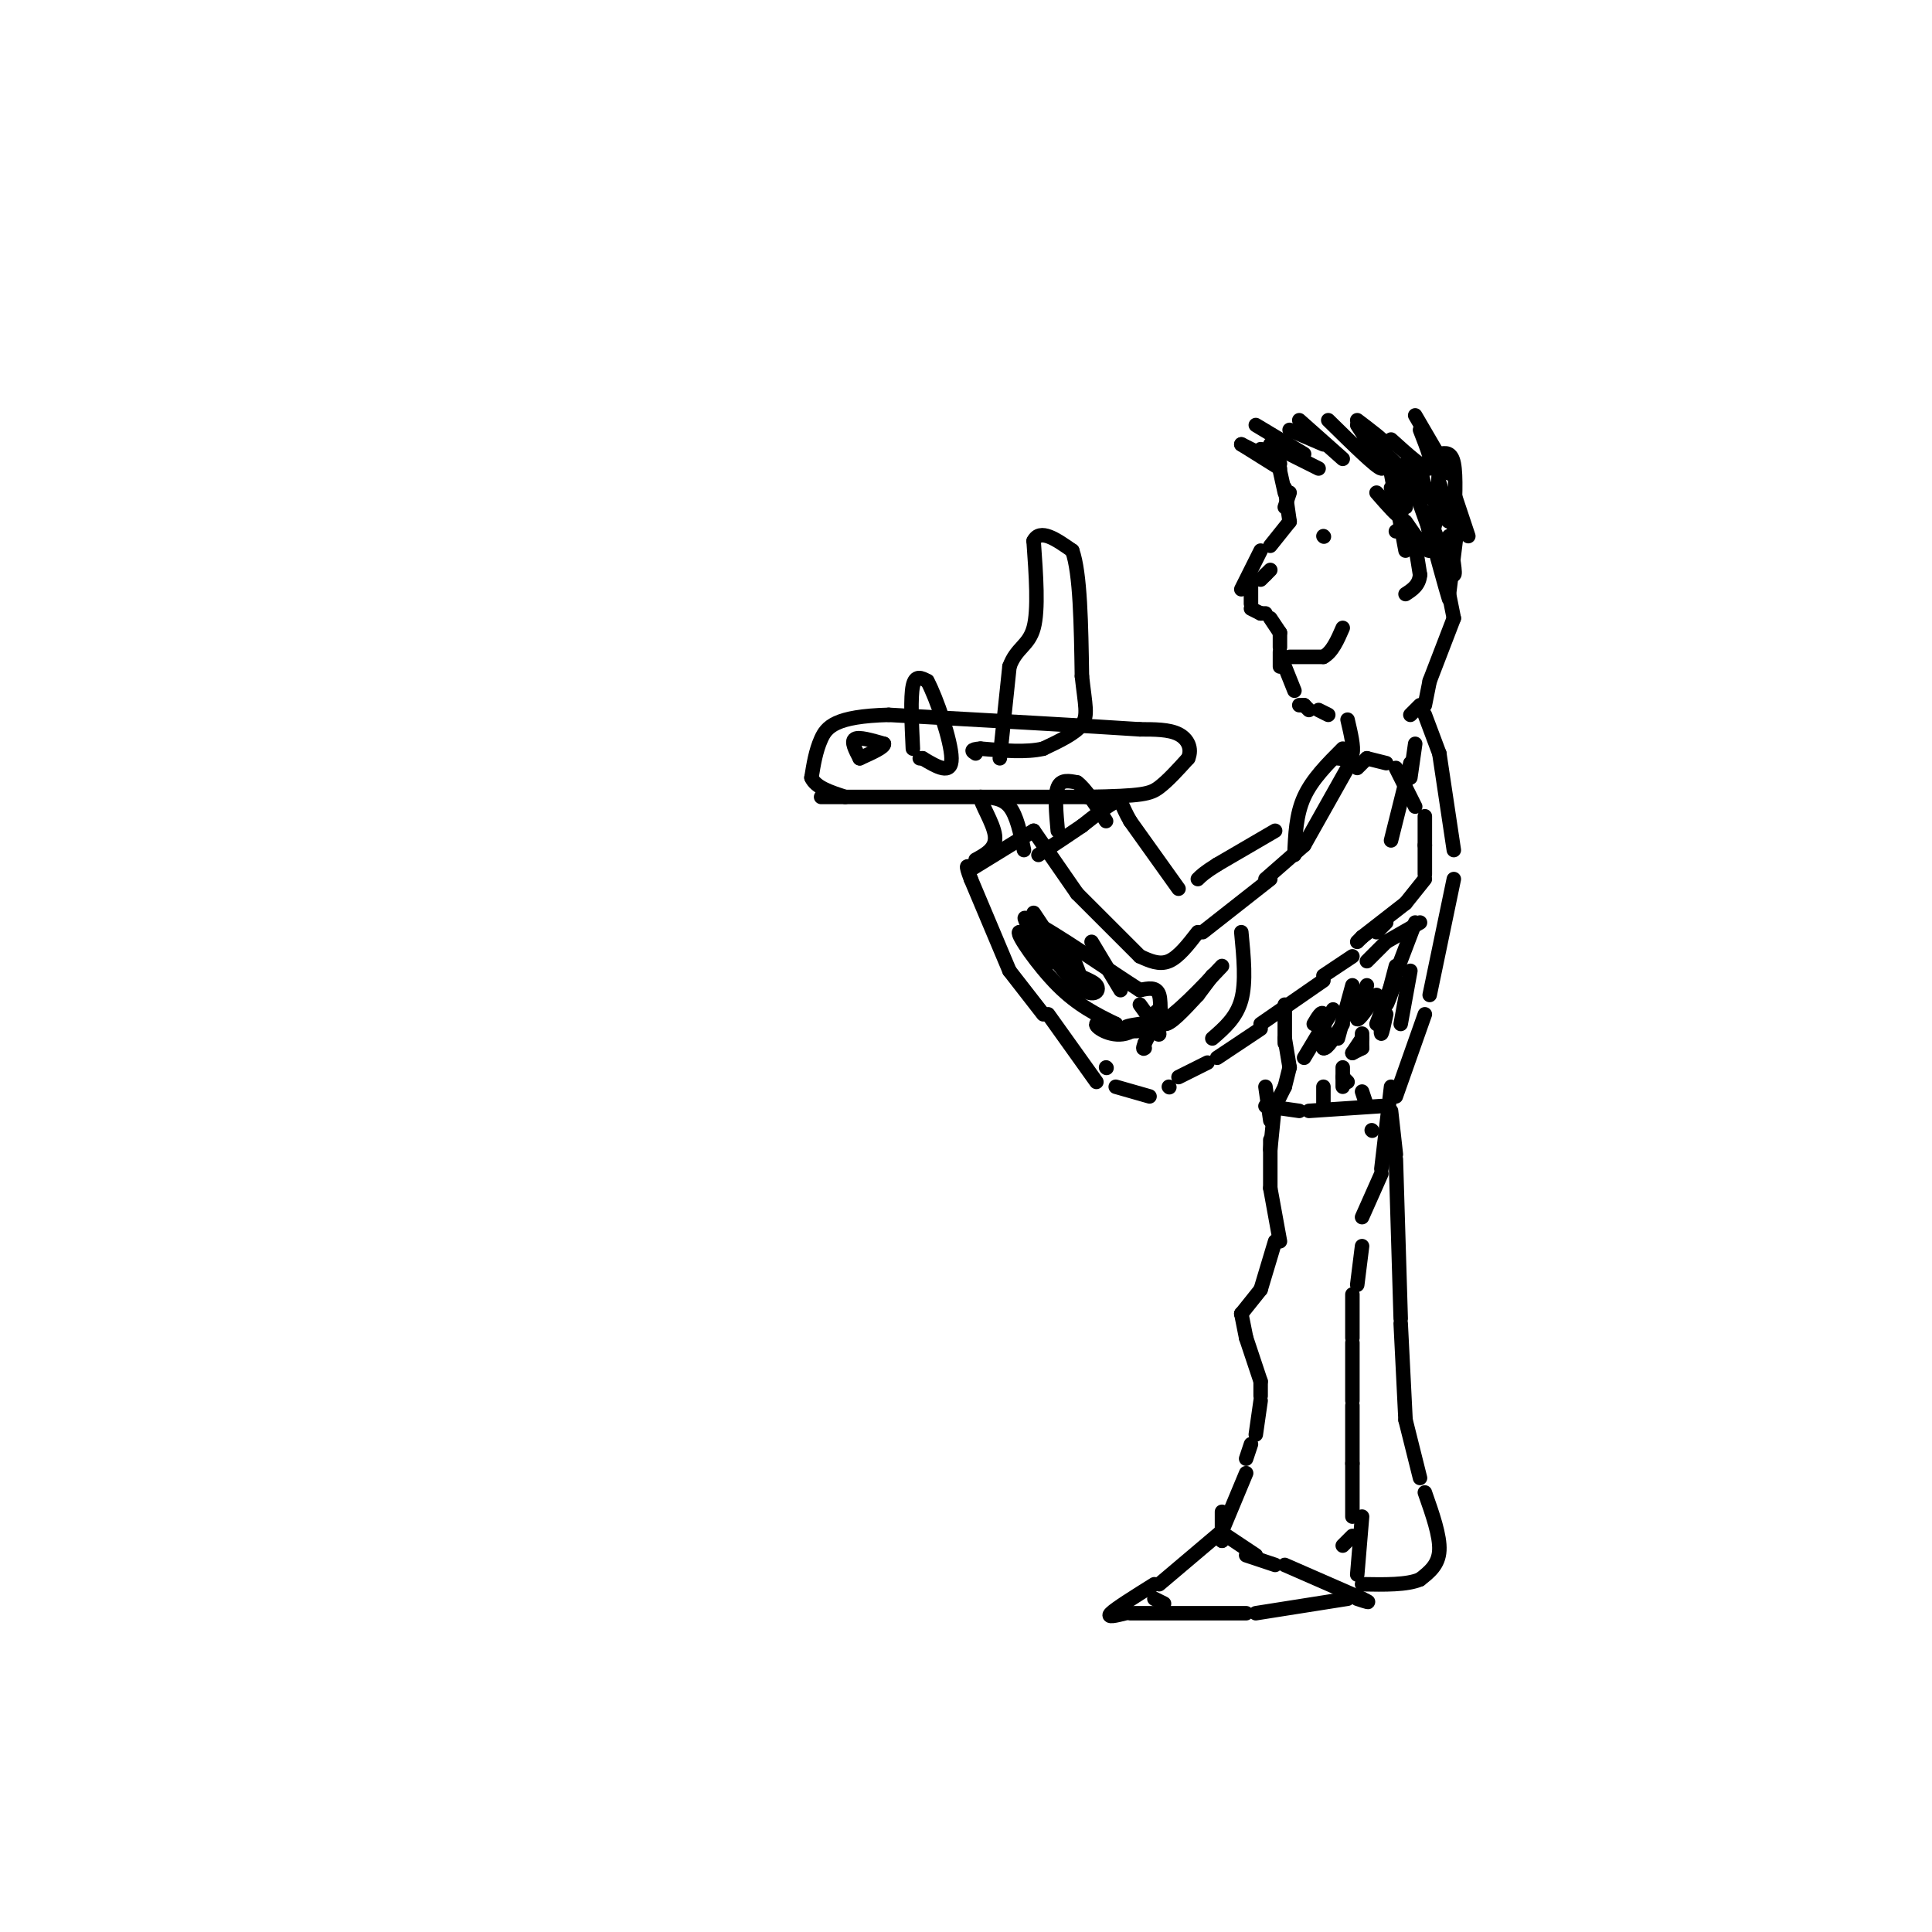 <svg viewBox='0 0 400 400' version='1.1' xmlns='http://www.w3.org/2000/svg' xmlns:xlink='http://www.w3.org/1999/xlink'><g fill='none' stroke='#000000' stroke-width='3' stroke-linecap='round' stroke-linejoin='round'><path d='M267,102c0.000,0.000 -1.000,3.000 -1,3'/><path d='M267,108c0.000,0.000 -4.000,5.000 -4,5'/><path d='M263,118c0.000,0.000 -1.000,1.000 -1,1'/><path d='M262,119c0.000,0.000 -1.000,1.000 -1,1'/><path d='M261,114c0.000,0.000 -4.000,8.000 -4,8'/><path d='M259,121c0.000,0.000 0.000,4.000 0,4'/><path d='M259,126c0.000,0.000 2.000,1.000 2,1'/><path d='M261,127c0.000,0.000 1.000,0.000 1,0'/><path d='M263,128c0.000,0.000 2.000,3.000 2,3'/><path d='M265,131c0.000,0.000 0.000,3.000 0,3'/><path d='M265,135c0.000,0.000 0.000,3.000 0,3'/><path d='M266,138c0.000,0.000 2.000,5.000 2,5'/><path d='M269,146c0.000,0.000 1.000,0.000 1,0'/><path d='M270,146c0.000,0.000 1.000,1.000 1,1'/><path d='M273,147c0.000,0.000 2.000,1.000 2,1'/><path d='M267,108c0.000,0.000 -1.000,-7.000 -1,-7'/><path d='M266,102c0.000,0.000 -2.000,-9.000 -2,-9'/><path d='M265,97c0.000,0.000 -8.000,-5.000 -8,-5'/><path d='M265,96c0.000,0.000 -8.000,-4.000 -8,-4'/><path d='M261,93c0.000,0.000 7.000,1.000 7,1'/><path d='M260,88c0.000,0.000 10.000,6.000 10,6'/><path d='M263,92c0.000,0.000 10.000,5.000 10,5'/><path d='M267,89c0.000,0.000 7.000,3.000 7,3'/><path d='M269,87c0.000,0.000 9.000,8.000 9,8'/><path d='M275,87c5.000,4.917 10.000,9.833 11,10c1.000,0.167 -2.000,-4.417 -5,-9'/><path d='M281,87c2.750,2.083 5.500,4.167 6,5c0.500,0.833 -1.250,0.417 -3,0'/><path d='M282,89c0.000,0.000 9.000,9.000 9,9'/><path d='M288,91c3.500,3.167 7.000,6.333 8,6c1.000,-0.333 -0.500,-4.167 -2,-8'/><path d='M293,86c0.000,0.000 7.000,12.000 7,12'/><path d='M298,100c1.333,4.083 2.667,8.167 2,8c-0.667,-0.167 -3.333,-4.583 -6,-9'/><path d='M294,97c0.750,2.750 1.500,5.500 1,6c-0.500,0.500 -2.250,-1.250 -4,-3'/><path d='M290,97c0.417,3.833 0.833,7.667 1,8c0.167,0.333 0.083,-2.833 0,-6'/><path d='M291,96c0.000,0.000 5.000,14.000 5,14'/><path d='M295,106c0.750,2.417 1.500,4.833 2,3c0.500,-1.833 0.750,-7.917 1,-14'/><path d='M298,94c1.250,-0.250 2.500,-0.500 3,2c0.500,2.500 0.250,7.750 0,13'/><path d='M301,102c0.000,0.000 3.000,9.000 3,9'/><path d='M285,102c2.250,2.583 4.500,5.167 5,5c0.500,-0.167 -0.750,-3.083 -2,-6'/><path d='M288,98c0.000,0.000 3.000,16.000 3,16'/><path d='M291,108c2.167,3.167 4.333,6.333 5,6c0.667,-0.333 -0.167,-4.167 -1,-8'/><path d='M295,106c2.250,8.250 4.500,16.500 5,18c0.500,1.500 -0.750,-3.750 -2,-9'/><path d='M298,115c0.000,0.000 2.000,0.000 2,0'/><path d='M300,111c0.750,4.083 1.500,8.167 1,8c-0.500,-0.167 -2.250,-4.583 -4,-9'/><path d='M302,107c0.000,0.000 -2.000,16.000 -2,16'/><path d='M300,123c0.000,0.000 1.000,5.000 1,5'/><path d='M301,128c0.000,0.000 -5.000,13.000 -5,13'/><path d='M296,141c0.000,0.000 -1.000,5.000 -1,5'/><path d='M294,146c0.000,0.000 -2.000,2.000 -2,2'/><path d='M289,110c1.083,-0.750 2.167,-1.500 3,0c0.833,1.500 1.417,5.250 2,9'/><path d='M294,119c-0.167,2.167 -1.583,3.083 -3,4'/><path d='M267,136c0.000,0.000 7.000,0.000 7,0'/><path d='M274,136c1.833,-1.000 2.917,-3.500 4,-6'/><path d='M274,111c0.000,0.000 0.100,0.100 0.1,0.1'/><path d='M279,149c0.667,2.833 1.333,5.667 1,7c-0.333,1.333 -1.667,1.167 -3,1'/><path d='M281,159c0.000,0.000 2.000,-2.000 2,-2'/><path d='M283,157c0.000,0.000 4.000,1.000 4,1'/><path d='M289,159c0.000,0.000 4.000,8.000 4,8'/><path d='M295,169c0.000,0.000 0.000,6.000 0,6'/><path d='M295,175c0.000,0.000 0.000,6.000 0,6'/><path d='M295,182c0.000,0.000 -4.000,5.000 -4,5'/><path d='M291,187c0.000,0.000 -9.000,7.000 -9,7'/><path d='M282,194c0.000,0.000 -1.000,1.000 -1,1'/><path d='M280,198c0.000,0.000 -6.000,4.000 -6,4'/><path d='M274,203c0.000,0.000 -13.000,9.000 -13,9'/><path d='M261,213c0.000,0.000 -9.000,6.000 -9,6'/><path d='M250,220c0.000,0.000 -6.000,3.000 -6,3'/><path d='M242,225c0.000,0.000 0.100,0.100 0.1,0.1'/><path d='M238,227c0.000,0.000 -7.000,-2.000 -7,-2'/><path d='M229,221c0.000,0.000 0.100,0.100 0.1,0.1'/><path d='M227,224c0.000,0.000 -10.000,-14.000 -10,-14'/><path d='M216,210c0.000,0.000 -7.000,-9.000 -7,-9'/><path d='M209,201c0.000,0.000 -8.000,-19.000 -8,-19'/><path d='M201,182c-1.333,-3.500 -0.667,-2.750 0,-2'/><path d='M201,180c0.000,0.000 13.000,-8.000 13,-8'/><path d='M214,172c0.000,0.000 9.000,13.000 9,13'/><path d='M223,185c0.000,0.000 13.000,13.000 13,13'/><path d='M236,198c2.000,0.917 4.000,1.833 6,1c2.000,-0.833 4.000,-3.417 6,-6'/><path d='M249,193c0.000,0.000 14.000,-11.000 14,-11'/><path d='M262,182c0.000,0.000 8.000,-7.000 8,-7'/><path d='M270,175c0.000,0.000 9.000,-16.000 9,-16'/><path d='M278,155c-3.167,3.167 -6.333,6.333 -8,10c-1.667,3.667 -1.833,7.833 -2,12'/><path d='M266,208c0.000,0.000 0.000,8.000 0,8'/><path d='M266,215c0.000,0.000 1.000,6.000 1,6'/><path d='M267,221c0.000,0.000 -1.000,4.000 -1,4'/><path d='M266,225c0.000,0.000 -2.000,4.000 -2,4'/><path d='M262,229c0.000,0.000 7.000,1.000 7,1'/><path d='M271,230c0.000,0.000 15.000,-1.000 15,-1'/><path d='M295,148c0.000,0.000 3.000,8.000 3,8'/><path d='M298,156c0.000,0.000 3.000,20.000 3,20'/><path d='M301,182c0.000,0.000 -5.000,24.000 -5,24'/><path d='M295,210c0.000,0.000 -6.000,17.000 -6,17'/><path d='M284,234c0.000,0.000 0.100,0.100 0.1,0.1'/><path d='M264,172c0.000,0.000 -12.000,7.000 -12,7'/><path d='M252,179c-2.667,1.667 -3.333,2.333 -4,3'/><path d='M244,184c0.000,0.000 -10.000,-14.000 -10,-14'/><path d='M234,170c-1.911,-3.289 -1.689,-4.511 -3,-4c-1.311,0.511 -4.156,2.756 -7,5'/><path d='M224,171c-2.667,1.833 -5.833,3.917 -9,6'/><path d='M219,172c-0.333,-3.667 -0.667,-7.333 0,-9c0.667,-1.667 2.333,-1.333 4,-1'/><path d='M223,162c1.667,1.167 3.833,4.583 6,8'/><path d='M212,176c-0.750,-3.583 -1.500,-7.167 -3,-9c-1.500,-1.833 -3.750,-1.917 -6,-2'/><path d='M203,165c-0.089,1.244 2.689,5.356 3,8c0.311,2.644 -1.844,3.822 -4,5'/><path d='M170,165c0.000,0.000 55.000,0.000 55,0'/><path d='M225,165c11.622,-0.178 13.178,-0.622 15,-2c1.822,-1.378 3.911,-3.689 6,-6'/><path d='M246,157c0.844,-2.000 -0.044,-4.000 -2,-5c-1.956,-1.000 -4.978,-1.000 -8,-1'/><path d='M236,151c-10.000,-0.667 -31.000,-1.833 -52,-3'/><path d='M184,148c-11.111,0.289 -12.889,2.511 -14,5c-1.111,2.489 -1.556,5.244 -2,8'/><path d='M168,161c0.833,2.000 3.917,3.000 7,4'/><path d='M189,155c-0.250,-5.333 -0.500,-10.667 0,-13c0.500,-2.333 1.750,-1.667 3,-1'/><path d='M192,141c1.844,3.400 4.956,12.400 5,16c0.044,3.600 -2.978,1.800 -6,0'/><path d='M191,157c-1.000,0.000 -0.500,0.000 0,0'/><path d='M207,157c0.000,0.000 2.000,-19.000 2,-19'/><path d='M209,138c1.422,-3.933 3.978,-4.267 5,-8c1.022,-3.733 0.511,-10.867 0,-18'/><path d='M214,112c1.333,-2.667 4.667,-0.333 8,2'/><path d='M222,114c1.667,4.667 1.833,15.333 2,26'/><path d='M224,140c0.667,6.044 1.333,8.156 0,10c-1.333,1.844 -4.667,3.422 -8,5'/><path d='M216,155c-3.500,0.833 -8.250,0.417 -13,0'/><path d='M203,155c-2.333,0.167 -1.667,0.583 -1,1'/><path d='M178,157c-0.917,-1.750 -1.833,-3.500 -1,-4c0.833,-0.500 3.417,0.250 6,1'/><path d='M183,154c0.167,0.667 -2.417,1.833 -5,3'/><path d='M262,225c0.000,0.000 1.000,7.000 1,7'/><path d='M264,228c0.000,0.000 -1.000,10.000 -1,10'/><path d='M263,236c0.000,0.000 0.000,10.000 0,10'/><path d='M263,246c0.000,0.000 2.000,11.000 2,11'/><path d='M264,257c0.000,0.000 -3.000,10.000 -3,10'/><path d='M261,267c0.000,0.000 -4.000,5.000 -4,5'/><path d='M257,272c0.000,0.000 0.100,0.100 0.1,0.1'/><path d='M257,272c0.000,0.000 1.000,5.000 1,5'/><path d='M258,277c0.000,0.000 3.000,9.000 3,9'/><path d='M261,286c0.000,0.000 0.000,3.000 0,3'/><path d='M261,290c0.000,0.000 -1.000,7.000 -1,7'/><path d='M259,299c0.000,0.000 -1.000,3.000 -1,3'/><path d='M258,305c0.000,0.000 -5.000,12.000 -5,12'/><path d='M253,317c0.000,0.000 -13.000,11.000 -13,11'/><path d='M239,331c0.000,0.000 2.000,1.000 2,1'/><path d='M253,313c0.000,0.000 0.000,6.000 0,6'/><path d='M253,317c0.000,0.000 0.000,2.000 0,2'/><path d='M254,318c0.000,0.000 6.000,4.000 6,4'/><path d='M258,322c0.000,0.000 6.000,2.000 6,2'/><path d='M266,324c0.000,0.000 16.000,7.000 16,7'/><path d='M282,331c2.500,1.167 0.750,0.583 -1,0'/><path d='M279,331c0.000,0.000 -19.000,3.000 -19,3'/><path d='M258,334c0.000,0.000 -24.000,0.000 -24,0'/><path d='M233,334c-2.000,0.500 -4.000,1.000 -3,0c1.000,-1.000 5.000,-3.500 9,-6'/><path d='M281,326c0.000,0.000 1.000,-12.000 1,-12'/><path d='M280,314c0.000,0.000 0.000,-11.000 0,-11'/><path d='M280,303c0.000,0.000 0.000,-12.000 0,-12'/><path d='M280,290c0.000,0.000 0.000,-12.000 0,-12'/><path d='M280,277c0.000,0.000 0.000,-9.000 0,-9'/><path d='M281,266c0.000,0.000 1.000,-8.000 1,-8'/><path d='M282,252c0.000,0.000 4.000,-9.000 4,-9'/><path d='M286,242c0.000,0.000 2.000,-17.000 2,-17'/><path d='M288,230c0.000,0.000 1.000,9.000 1,9'/><path d='M289,240c0.000,0.000 1.000,33.000 1,33'/><path d='M290,274c0.000,0.000 1.000,20.000 1,20'/><path d='M291,294c0.000,0.000 3.000,12.000 3,12'/><path d='M295,309c1.583,4.500 3.167,9.000 3,12c-0.167,3.000 -2.083,4.500 -4,6'/><path d='M294,327c-2.667,1.167 -7.333,1.083 -12,1'/><path d='M278,320c0.000,0.000 2.000,-2.000 2,-2'/><path d='M272,212c0.833,-1.417 1.667,-2.833 2,-2c0.333,0.833 0.167,3.917 0,7'/><path d='M274,217c0.667,0.333 2.333,-2.333 4,-5'/><path d='M280,204c0.000,0.000 -3.000,11.000 -3,11'/><path d='M283,204c-1.167,3.333 -2.333,6.667 -2,7c0.333,0.333 2.167,-2.333 4,-5'/><path d='M289,200c-1.000,3.750 -2.000,7.500 -2,8c0.000,0.500 1.000,-2.250 2,-5'/><path d='M293,191c0.000,0.000 -8.000,21.000 -8,21'/><path d='M282,217c0.000,0.000 -2.000,1.000 -2,1'/><path d='M278,223c0.000,0.000 1.000,1.000 1,1'/><path d='M282,226c0.000,0.000 1.000,3.000 1,3'/><path d='M293,154c0.000,0.000 -1.000,7.000 -1,7'/><path d='M292,158c0.000,0.000 -4.000,16.000 -4,16'/><path d='M276,209c0.000,0.000 -6.000,10.000 -6,10'/><path d='M274,225c0.000,0.000 0.000,4.000 0,4'/><path d='M278,221c0.000,0.000 0.000,4.000 0,4'/><path d='M282,215c0.000,0.000 -2.000,3.000 -2,3'/><path d='M282,214c0.000,0.000 0.000,3.000 0,3'/><path d='M286,211c-0.083,1.583 -0.167,3.167 0,3c0.167,-0.167 0.583,-2.083 1,-4'/><path d='M292,201c0.000,0.000 -2.000,11.000 -2,11'/><path d='M294,191c0.000,0.000 -7.000,4.000 -7,4'/><path d='M287,191c0.000,0.000 -2.000,2.000 -2,2'/><path d='M287,195c0.000,0.000 -4.000,4.000 -4,4'/><path d='M257,193c0.500,5.167 1.000,10.333 0,14c-1.000,3.667 -3.500,5.833 -6,8'/><path d='M214,189c3.833,5.750 7.667,11.500 9,13c1.333,1.500 0.167,-1.250 -1,-4'/><path d='M226,195c0.000,0.000 6.000,10.000 6,10'/><path d='M236,208c1.917,2.667 3.833,5.333 4,6c0.167,0.667 -1.417,-0.667 -3,-2'/><path d='M236,212c-1.756,0.267 -3.511,0.533 -3,1c0.511,0.467 3.289,1.133 7,-1c3.711,-2.133 8.356,-7.067 13,-12'/><path d='M251,202c0.000,0.000 -3.000,4.000 -3,4'/><path d='M248,206c-2.933,3.178 -5.867,6.356 -7,6c-1.133,-0.356 -0.467,-4.244 -1,-6c-0.533,-1.756 -2.267,-1.378 -4,-1'/><path d='M236,205c-5.778,-3.667 -18.222,-12.333 -22,-14c-3.778,-1.667 1.111,3.667 6,9'/><path d='M220,200c2.593,2.081 6.077,2.785 7,4c0.923,1.215 -0.713,2.943 -4,0c-3.287,-2.943 -8.225,-10.555 -10,-13c-1.775,-2.445 -0.388,0.278 1,3'/><path d='M214,194c1.574,2.110 5.010,5.885 4,5c-1.010,-0.885 -6.464,-6.431 -7,-6c-0.536,0.431 3.847,6.837 8,11c4.153,4.163 8.077,6.081 12,8'/><path d='M231,212c0.708,1.014 -3.522,-0.450 -4,0c-0.478,0.450 2.794,2.813 6,2c3.206,-0.813 6.344,-4.804 7,-5c0.656,-0.196 -1.172,3.402 -3,7'/><path d='M237,216c-0.500,1.333 -0.250,1.167 0,1'/></g>
</svg>